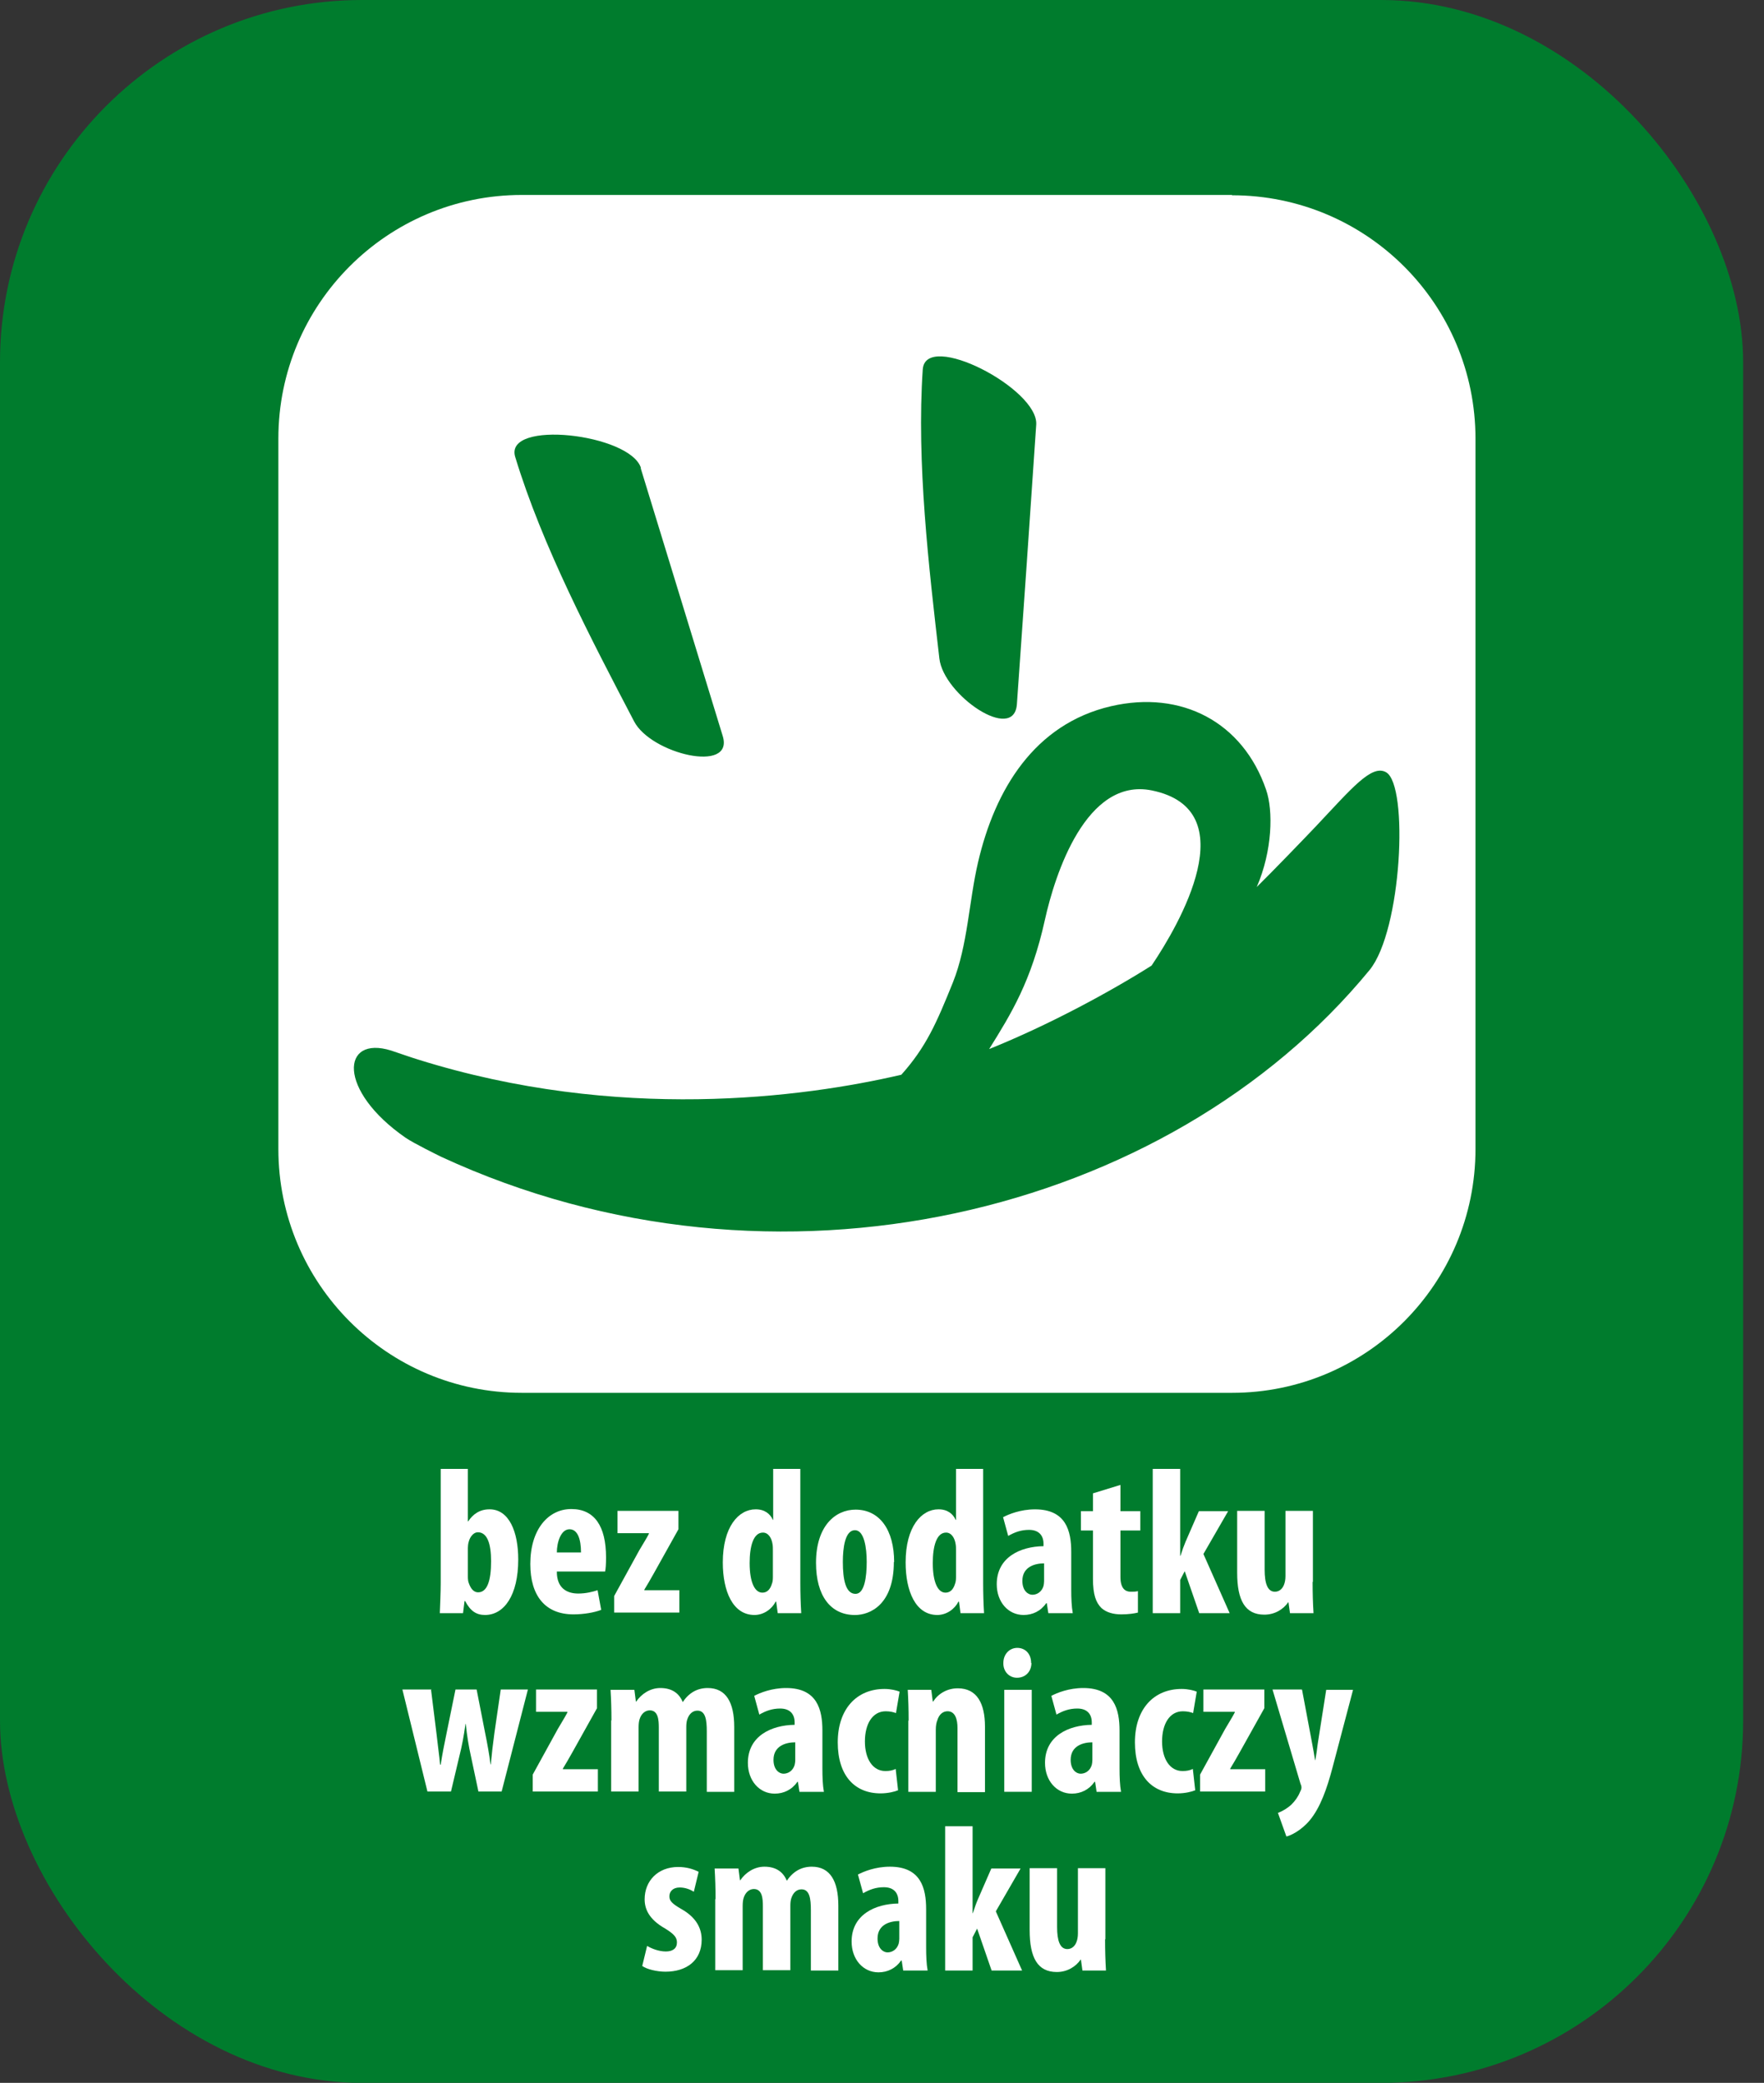 <?xml version="1.0" encoding="UTF-8"?>
<svg xmlns="http://www.w3.org/2000/svg" width="61" height="72" viewBox="0 0 61 72" fill="none">
  <rect x="0" y="0" width="61" height="72" fill="#333333" stroke="none"/>
  <g clip-path="url(#clip0_655_14109)">
    <path d="M58.681 0H-102.579C-104.866 0 -106.72 1.854 -106.72 4.142V67.855C-106.72 70.142 -104.866 71.997 -102.579 71.997H58.681C60.968 71.997 62.823 70.142 62.823 67.855V4.142C62.823 1.854 60.968 0 58.681 0Z" fill="#007C2D"></path>
    <path d="M15.229 50.776H16.179V52.592H16.189C16.356 52.341 16.586 52.174 16.93 52.174C17.608 52.174 17.921 52.957 17.921 53.906C17.921 55.148 17.431 55.826 16.773 55.826C16.481 55.826 16.273 55.701 16.085 55.346H16.064L16.012 55.763H15.209C15.219 55.45 15.24 55.054 15.24 54.72V50.776H15.229ZM16.179 54.501C16.179 54.584 16.189 54.678 16.21 54.72C16.294 54.97 16.419 55.043 16.534 55.043C16.846 55.043 16.982 54.647 16.982 53.969C16.982 53.353 16.846 52.967 16.523 52.967C16.377 52.967 16.252 53.124 16.21 53.291C16.189 53.353 16.179 53.447 16.179 53.51V54.501Z" fill="white"></path>
    <path d="M19.256 54.334C19.256 54.887 19.59 55.085 19.997 55.085C20.268 55.085 20.498 55.023 20.665 54.971L20.79 55.649C20.55 55.742 20.185 55.805 19.83 55.805C18.86 55.805 18.338 55.169 18.338 54.063C18.338 52.873 18.954 52.164 19.757 52.164C20.56 52.164 20.957 52.759 20.957 53.833C20.957 54.084 20.946 54.219 20.925 54.324H19.256V54.334ZM20.091 53.666C20.091 53.207 19.976 52.863 19.694 52.863C19.392 52.863 19.256 53.322 19.256 53.666H20.091Z" fill="white"></path>
    <path d="M21.239 55.169L22.105 53.593C22.22 53.395 22.366 53.166 22.439 53.02V52.999H21.354V52.227H23.461V52.863L22.616 54.376C22.501 54.584 22.366 54.814 22.282 54.95V54.97H23.492V55.742H21.239V55.148V55.169Z" fill="white"></path>
    <path d="M27.676 50.776V54.72C27.676 55.054 27.686 55.44 27.707 55.763H26.894L26.841 55.367H26.821C26.695 55.617 26.414 55.826 26.09 55.826C25.339 55.826 24.995 55.002 24.995 54.011C24.995 52.779 25.537 52.174 26.132 52.174C26.445 52.174 26.633 52.331 26.727 52.539H26.737V50.776H27.686H27.676ZM26.727 53.593C26.727 53.531 26.727 53.447 26.716 53.385C26.685 53.166 26.57 52.978 26.382 52.978C26.049 52.978 25.923 53.458 25.923 54.031C25.923 54.699 26.101 55.054 26.362 55.054C26.487 55.054 26.622 54.991 26.695 54.741C26.716 54.689 26.727 54.616 26.727 54.522V53.604V53.593Z" fill="white"></path>
    <path d="M30.91 53.99C30.91 55.461 30.096 55.827 29.564 55.827C28.719 55.827 28.218 55.159 28.218 54.022C28.218 52.749 28.886 52.185 29.585 52.185C30.419 52.185 30.92 52.885 30.92 54.001L30.91 53.99ZM29.146 53.99C29.146 54.596 29.24 55.096 29.585 55.096C29.898 55.096 29.971 54.502 29.971 53.99C29.971 53.511 29.887 52.895 29.564 52.895C29.22 52.895 29.146 53.511 29.146 53.99Z" fill="white"></path>
    <path d="M33.998 50.776V54.72C33.998 55.054 34.008 55.44 34.029 55.763H33.215L33.163 55.367H33.142C33.017 55.617 32.736 55.826 32.412 55.826C31.661 55.826 31.317 55.002 31.317 54.011C31.317 52.779 31.859 52.174 32.454 52.174C32.767 52.174 32.955 52.331 33.048 52.539H33.059V50.776H34.008H33.998ZM33.059 53.593C33.059 53.531 33.059 53.447 33.048 53.385C33.017 53.166 32.902 52.978 32.715 52.978C32.381 52.978 32.256 53.458 32.256 54.031C32.256 54.699 32.433 55.054 32.694 55.054C32.819 55.054 32.955 54.991 33.028 54.741C33.048 54.689 33.059 54.616 33.059 54.522V53.604V53.593Z" fill="white"></path>
    <path d="M37.044 54.96C37.044 55.242 37.055 55.534 37.097 55.764H36.252L36.199 55.419H36.178C35.991 55.691 35.709 55.826 35.396 55.826C34.864 55.826 34.468 55.378 34.468 54.762C34.468 53.834 35.281 53.458 36.085 53.448V53.364C36.085 53.083 35.928 52.884 35.584 52.884C35.302 52.884 35.083 52.968 34.864 53.093L34.687 52.446C34.885 52.342 35.292 52.175 35.792 52.175C36.867 52.175 37.044 52.926 37.044 53.646V54.95V54.96ZM36.105 54.042C35.792 54.042 35.354 54.157 35.354 54.647C35.354 54.992 35.553 55.127 35.699 55.127C35.855 55.127 36.022 55.033 36.085 54.825C36.095 54.773 36.105 54.72 36.105 54.658V54.042Z" fill="white"></path>
    <path d="M38.745 51.319V52.237H39.433V52.905H38.745V54.512C38.745 54.919 38.922 55.023 39.1 55.023C39.194 55.023 39.267 55.023 39.35 55.002V55.743C39.225 55.774 39.027 55.805 38.776 55.805C38.505 55.805 38.265 55.743 38.088 55.586C37.9 55.399 37.795 55.127 37.795 54.574V52.905H37.378V52.237H37.795V51.622L38.745 51.33V51.319Z" fill="white"></path>
    <path d="M40.811 53.781H40.822C40.885 53.583 40.937 53.437 40.999 53.291L41.458 52.237H42.47L41.615 53.718L42.522 55.763H41.469L40.968 54.313L40.811 54.616V55.763H39.862V50.776H40.811V53.781Z" fill="white"></path>
    <path d="M45.391 54.689C45.391 55.064 45.401 55.429 45.422 55.763H44.608L44.556 55.388H44.546C44.379 55.628 44.087 55.815 43.721 55.815C43.054 55.815 42.782 55.315 42.782 54.365V52.227H43.732V54.261C43.732 54.72 43.826 55.023 44.087 55.023C44.254 55.023 44.358 54.897 44.4 54.783C44.431 54.71 44.452 54.605 44.452 54.48V52.227H45.401V54.678L45.391 54.689Z" fill="white"></path>
    <path d="M14.906 58.413L15.094 59.925C15.136 60.312 15.188 60.666 15.219 61H15.24C15.292 60.656 15.365 60.28 15.438 59.936L15.751 58.402H16.482L16.774 59.894C16.857 60.301 16.92 60.645 16.961 60.99H16.972C17.003 60.656 17.045 60.28 17.097 59.905L17.316 58.402H18.255L17.347 61.929H16.544L16.283 60.698C16.21 60.374 16.148 59.999 16.106 59.592H16.096C16.043 59.999 15.97 60.374 15.887 60.698L15.595 61.929H14.781L13.915 58.402H14.927L14.906 58.413Z" fill="white"></path>
    <path d="M18.422 61.344L19.288 59.769C19.402 59.571 19.548 59.341 19.621 59.195V59.174H18.536V58.402H20.644V59.049L19.799 60.562C19.684 60.771 19.548 61 19.465 61.136V61.157H20.675V61.929H18.422V61.334V61.344Z" fill="white"></path>
    <path d="M21.144 59.477C21.144 59.091 21.134 58.758 21.113 58.413H21.937L21.989 58.82H22C22.177 58.559 22.48 58.351 22.834 58.351C23.231 58.351 23.481 58.528 23.607 58.831H23.617C23.7 58.695 23.836 58.559 23.982 58.476C24.128 58.392 24.295 58.351 24.472 58.351C25.109 58.351 25.39 58.851 25.39 59.696V61.94H24.441V59.853C24.441 59.456 24.399 59.133 24.118 59.133C23.951 59.133 23.826 59.248 23.763 59.446C23.742 59.509 23.732 59.602 23.732 59.696V61.929H22.782V59.717C22.782 59.456 22.761 59.123 22.469 59.123C22.323 59.123 22.177 59.227 22.115 59.436C22.094 59.498 22.083 59.602 22.083 59.707V61.929H21.134V59.467L21.144 59.477Z" fill="white"></path>
    <path d="M28.439 61.136C28.439 61.418 28.449 61.71 28.491 61.94H27.646L27.593 61.595H27.573C27.385 61.866 27.103 62.002 26.79 62.002C26.258 62.002 25.862 61.553 25.862 60.938C25.862 60.009 26.675 59.634 27.479 59.623V59.54C27.479 59.258 27.322 59.06 26.978 59.06C26.696 59.06 26.477 59.144 26.258 59.269L26.081 58.622C26.279 58.517 26.686 58.351 27.186 58.351C28.261 58.351 28.439 59.102 28.439 59.822V61.126V61.136ZM27.5 60.228C27.186 60.228 26.748 60.343 26.748 60.834C26.748 61.178 26.947 61.313 27.093 61.313C27.249 61.313 27.416 61.22 27.479 61.011C27.489 60.959 27.5 60.907 27.5 60.844V60.228Z" fill="white"></path>
    <path d="M31.046 61.888C30.952 61.93 30.712 61.993 30.451 61.993C29.554 61.993 28.97 61.377 28.97 60.229C28.97 59.082 29.617 58.383 30.587 58.383C30.806 58.383 31.015 58.435 31.109 58.477L30.983 59.217C30.9 59.186 30.785 59.155 30.629 59.155C30.17 59.155 29.909 59.593 29.909 60.198C29.909 60.803 30.18 61.221 30.618 61.221C30.754 61.221 30.869 61.2 30.973 61.148L31.056 61.888H31.046Z" fill="white"></path>
    <path d="M31.421 59.478C31.421 59.092 31.411 58.758 31.39 58.413H32.204L32.256 58.82H32.267C32.444 58.549 32.746 58.361 33.122 58.361C33.79 58.361 34.061 58.893 34.061 59.686V61.95H33.111V59.739C33.111 59.446 33.038 59.154 32.767 59.154C32.611 59.154 32.475 59.258 32.413 59.467C32.381 59.54 32.36 59.655 32.36 59.791V61.94H31.411V59.478H31.421Z" fill="white"></path>
    <path d="M35.667 57.484C35.667 57.787 35.459 57.996 35.166 57.996C34.906 57.996 34.687 57.787 34.697 57.484C34.697 57.172 34.916 56.963 35.177 56.963C35.448 56.963 35.657 57.161 35.657 57.484H35.667ZM34.728 61.939V58.413H35.678V61.939H34.728Z" fill="white"></path>
    <path d="M38.714 61.136C38.714 61.418 38.724 61.71 38.766 61.94H37.921L37.869 61.595H37.848C37.66 61.866 37.379 62.002 37.066 62.002C36.533 62.002 36.137 61.553 36.137 60.938C36.137 60.009 36.951 59.634 37.754 59.623V59.54C37.754 59.258 37.598 59.06 37.253 59.06C36.972 59.06 36.752 59.144 36.533 59.269L36.356 58.622C36.554 58.517 36.961 58.351 37.462 58.351C38.536 58.351 38.714 59.102 38.714 59.822V61.126V61.136ZM37.775 60.228C37.462 60.228 37.024 60.343 37.024 60.834C37.024 61.178 37.222 61.313 37.368 61.313C37.525 61.313 37.691 61.22 37.754 61.011C37.764 60.959 37.775 60.907 37.775 60.844V60.228Z" fill="white"></path>
    <path d="M41.322 61.888C41.228 61.93 40.988 61.993 40.727 61.993C39.83 61.993 39.246 61.377 39.246 60.229C39.246 59.082 39.892 58.383 40.863 58.383C41.082 58.383 41.29 58.435 41.384 58.477L41.259 59.217C41.176 59.186 41.061 59.155 40.904 59.155C40.445 59.155 40.185 59.593 40.185 60.198C40.185 60.803 40.456 61.221 40.894 61.221C41.03 61.221 41.144 61.2 41.249 61.148L41.332 61.888H41.322Z" fill="white"></path>
    <path d="M41.499 61.344L42.365 59.769C42.479 59.571 42.626 59.341 42.699 59.195V59.174H41.614V58.402H43.721V59.049L42.876 60.562C42.761 60.771 42.626 61 42.542 61.136V61.157H43.752V61.929H41.499V61.334V61.344Z" fill="white"></path>
    <path d="M45.026 58.413L45.371 60.249C45.412 60.458 45.444 60.645 45.475 60.844H45.485C45.517 60.666 45.548 60.458 45.569 60.27L45.861 58.413H46.789L46.07 61.136C45.892 61.803 45.663 62.482 45.287 62.93C44.985 63.285 44.63 63.452 44.484 63.483L44.192 62.669C44.348 62.607 44.515 62.513 44.661 62.377C44.786 62.252 44.891 62.106 44.953 61.95C44.985 61.887 45.005 61.845 45.005 61.793C45.005 61.751 44.995 61.709 44.974 61.668L44.004 58.402H45.016L45.026 58.413Z" fill="white"></path>
    <path d="M22.386 67.27C22.522 67.354 22.782 67.458 23.023 67.458C23.262 67.458 23.409 67.354 23.409 67.145C23.409 66.968 23.304 66.853 23.002 66.665C22.428 66.342 22.292 65.977 22.292 65.653C22.292 65.017 22.751 64.537 23.45 64.537C23.742 64.537 23.972 64.61 24.16 64.704L23.993 65.393C23.857 65.309 23.69 65.246 23.502 65.246C23.262 65.246 23.148 65.393 23.148 65.549C23.148 65.706 23.231 65.799 23.555 65.987C24.076 66.279 24.264 66.655 24.264 67.051C24.264 67.771 23.742 68.157 23.012 68.157C22.72 68.157 22.365 68.074 22.209 67.959L22.376 67.27H22.386Z" fill="white"></path>
    <path d="M24.744 65.654C24.744 65.268 24.733 64.934 24.712 64.59H25.536L25.588 64.997H25.599C25.776 64.736 26.079 64.527 26.434 64.527C26.83 64.527 27.08 64.705 27.206 65.007H27.216C27.299 64.872 27.435 64.736 27.581 64.653C27.727 64.569 27.894 64.527 28.072 64.527C28.708 64.527 28.99 65.028 28.99 65.873V68.116H28.04V66.03C28.04 65.633 27.998 65.31 27.717 65.31C27.55 65.31 27.425 65.425 27.362 65.623C27.341 65.685 27.331 65.779 27.331 65.873V68.106H26.381V65.894C26.381 65.633 26.36 65.299 26.068 65.299C25.922 65.299 25.776 65.404 25.714 65.612C25.693 65.675 25.682 65.779 25.682 65.884V68.106H24.733V65.644L24.744 65.654Z" fill="white"></path>
    <path d="M32.026 67.313C32.026 67.595 32.036 67.887 32.078 68.116H31.233L31.181 67.772H31.16C30.972 68.043 30.691 68.179 30.378 68.179C29.846 68.179 29.449 67.73 29.449 67.115C29.449 66.186 30.263 65.811 31.066 65.8V65.717C31.066 65.435 30.91 65.237 30.566 65.237C30.284 65.237 30.065 65.32 29.846 65.445L29.668 64.799C29.866 64.694 30.273 64.527 30.774 64.527C31.849 64.527 32.026 65.278 32.026 65.998V67.302V67.313ZM31.098 66.405C30.785 66.405 30.346 66.52 30.346 67.01C30.346 67.355 30.545 67.49 30.691 67.49C30.847 67.49 31.014 67.396 31.077 67.188C31.087 67.135 31.098 67.083 31.098 67.021V66.405Z" fill="white"></path>
    <path d="M33.633 66.134H33.643C33.706 65.935 33.758 65.789 33.821 65.643L34.28 64.59H35.292L34.436 66.071L35.344 68.116H34.29L33.789 66.666L33.633 66.968V68.116H32.684V63.129H33.633V66.134Z" fill="white"></path>
    <path d="M38.214 67.041C38.214 67.417 38.224 67.782 38.245 68.116H37.431L37.379 67.74H37.369C37.202 67.98 36.91 68.168 36.545 68.168C35.877 68.168 35.606 67.667 35.606 66.718V64.579H36.555V66.614C36.555 67.073 36.649 67.375 36.91 67.375C37.077 67.375 37.181 67.25 37.223 67.135C37.254 67.062 37.275 66.958 37.275 66.833V64.579H38.224V67.031L38.214 67.041Z" fill="white"></path>
    <path d="M39.829 27.323C37.554 26.864 36.48 30.234 36.135 31.788C35.666 33.917 34.967 35.043 34.205 36.264C36.302 35.419 38.41 34.271 39.829 33.374C39.829 33.374 39.829 33.353 39.839 33.353C40.757 31.987 43.105 27.991 39.829 27.323ZM42.604 6.739H18.045C13.392 6.739 9.626 10.516 9.626 15.159V39.717C9.626 44.37 13.392 48.147 18.045 48.147H42.604C47.257 48.147 51.023 44.37 51.023 39.717V15.169C51.023 10.516 47.257 6.75 42.604 6.75V6.739ZM31.91 12.769C32.004 11.413 35.916 13.437 35.833 14.679C35.614 17.902 35.395 21.126 35.165 24.339C35.071 25.696 32.63 24.026 32.484 22.764C32.119 19.603 31.691 15.983 31.91 12.759V12.769ZM22.155 16.181C23.105 19.269 24.044 22.357 24.993 25.445C25.39 26.749 22.51 26.061 21.926 24.934C20.455 22.117 18.754 18.883 17.816 15.795C17.419 14.491 21.801 14.992 22.166 16.181H22.155ZM47.361 33.531C40.403 42.002 26.808 45.33 15.259 39.989C15.092 39.905 14.341 39.54 14.028 39.331C11.66 37.693 11.796 35.774 13.528 36.316C13.809 36.41 14.289 36.577 14.467 36.629C21.373 38.789 27.768 37.944 31.169 37.151C32.025 36.191 32.38 35.377 32.953 33.958C33.465 32.675 33.506 31.162 33.819 29.817C34.404 27.292 35.77 25.028 38.42 24.412C40.851 23.849 42.979 24.955 43.783 27.302C44.033 28.022 44.002 29.41 43.459 30.662C43.929 30.203 45.17 28.919 45.514 28.554C46.735 27.261 47.434 26.405 47.935 26.697C48.717 27.156 48.477 32.164 47.361 33.531Z" fill="white"></path>
  </g>
  <defs>
    <clipPath id="clip0_655_14109">
      <rect width="60.279" height="72" rx="12.519" fill="white"></rect>
    </clipPath>
  </defs>
</svg>
